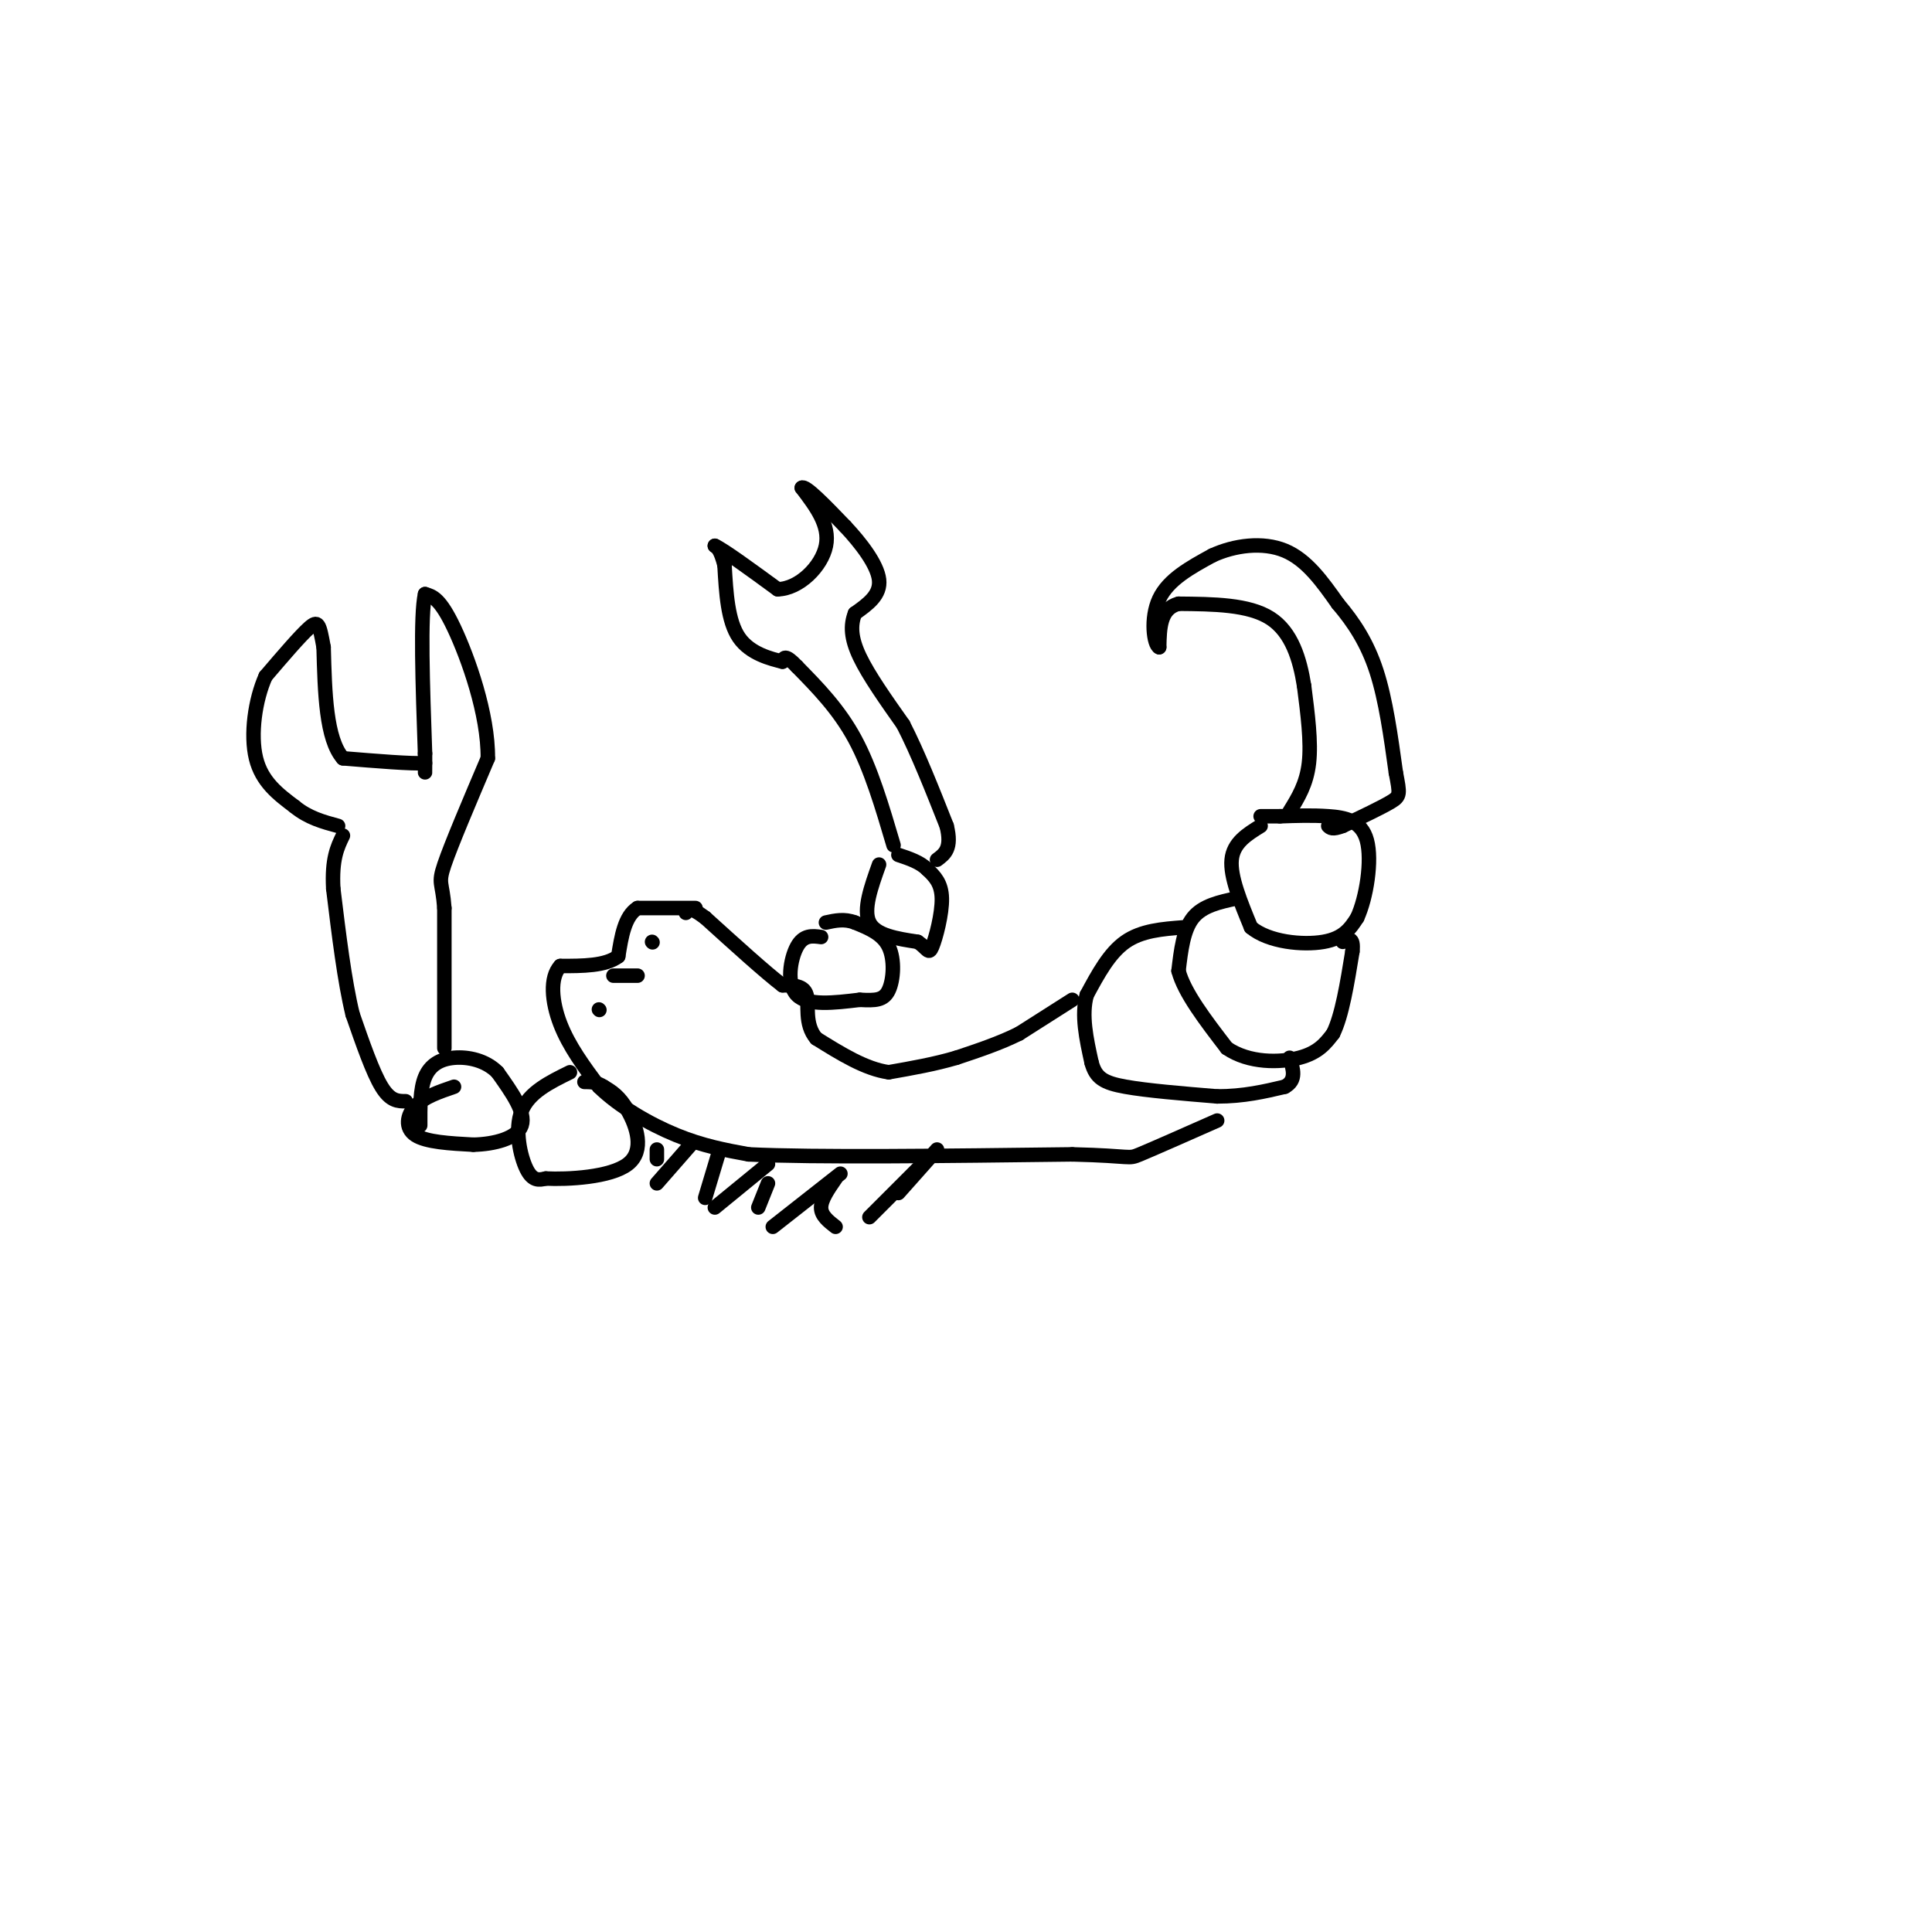 <svg viewBox='0 0 400 400' version='1.1' xmlns='http://www.w3.org/2000/svg' xmlns:xlink='http://www.w3.org/1999/xlink'><g fill='none' stroke='#000000' stroke-width='3' stroke-linecap='round' stroke-linejoin='round'><path d='M261,171c-2.833,1.750 -5.667,3.500 -6,7c-0.333,3.500 1.833,8.750 4,14'/><path d='M259,192c3.644,3.067 10.756,3.733 15,3c4.244,-0.733 5.622,-2.867 7,-5'/><path d='M281,190c1.893,-4.095 3.125,-11.833 2,-16c-1.125,-4.167 -4.607,-4.762 -8,-5c-3.393,-0.238 -6.696,-0.119 -10,0'/><path d='M265,169c-2.333,0.000 -3.167,0.000 -4,0'/><path d='M267,168c1.750,-2.833 3.500,-5.667 4,-10c0.500,-4.333 -0.250,-10.167 -1,-16'/><path d='M270,142c-0.867,-5.467 -2.533,-11.133 -7,-14c-4.467,-2.867 -11.733,-2.933 -19,-3'/><path d='M244,125c-3.833,1.000 -3.917,5.000 -4,9'/><path d='M240,134c-1.111,-0.422 -1.889,-5.978 0,-10c1.889,-4.022 6.444,-6.511 11,-9'/><path d='M251,115c4.556,-2.111 10.444,-2.889 15,-1c4.556,1.889 7.778,6.444 11,11'/><path d='M277,125c3.311,3.889 6.089,8.111 8,14c1.911,5.889 2.956,13.444 4,21'/><path d='M289,160c0.844,4.378 0.956,4.822 -1,6c-1.956,1.178 -5.978,3.089 -10,5'/><path d='M278,171c-2.167,0.833 -2.583,0.417 -3,0'/><path d='M256,186c-3.500,0.750 -7.000,1.500 -9,4c-2.000,2.500 -2.500,6.750 -3,11'/><path d='M244,201c1.167,4.500 5.583,10.250 10,16'/><path d='M254,217c4.578,3.156 11.022,3.044 15,2c3.978,-1.044 5.489,-3.022 7,-5'/><path d='M276,214c1.833,-3.667 2.917,-10.333 4,-17'/><path d='M280,197c0.333,-3.167 -0.833,-2.583 -2,-2'/><path d='M245,192c-4.333,0.333 -8.667,0.667 -12,3c-3.333,2.333 -5.667,6.667 -8,11'/><path d='M225,206c-1.167,4.167 -0.083,9.083 1,14'/><path d='M226,220c0.867,3.200 2.533,4.200 7,5c4.467,0.800 11.733,1.400 19,2'/><path d='M252,227c5.500,0.000 9.750,-1.000 14,-2'/><path d='M266,225c2.500,-1.333 1.750,-3.667 1,-6'/><path d='M222,207c0.000,0.000 -11.000,7.000 -11,7'/><path d='M211,214c-4.000,2.000 -8.500,3.500 -13,5'/><path d='M198,219c-4.500,1.333 -9.250,2.167 -14,3'/><path d='M184,222c-4.833,-0.667 -9.917,-3.833 -15,-7'/><path d='M169,215c-2.556,-3.000 -1.444,-7.000 -2,-9c-0.556,-2.000 -2.778,-2.000 -5,-2'/><path d='M162,204c-3.500,-2.667 -9.750,-8.333 -16,-14'/><path d='M146,190c-3.333,-2.500 -3.667,-1.750 -4,-1'/><path d='M144,188c0.000,0.000 -12.000,0.000 -12,0'/><path d='M132,188c-2.667,1.667 -3.333,5.833 -4,10'/><path d='M128,198c-2.667,2.000 -7.333,2.000 -12,2'/><path d='M116,200c-2.222,2.400 -1.778,7.400 0,12c1.778,4.600 4.889,8.800 8,13'/><path d='M124,225c4.133,4.067 10.467,7.733 16,10c5.533,2.267 10.267,3.133 15,4'/><path d='M155,239c13.667,0.667 40.333,0.333 67,0'/><path d='M222,239c12.822,0.311 11.378,1.089 14,0c2.622,-1.089 9.311,-4.044 16,-7'/><path d='M118,222c-4.244,2.089 -8.489,4.178 -10,8c-1.511,3.822 -0.289,9.378 1,12c1.289,2.622 2.644,2.311 4,2'/><path d='M113,244c4.405,0.226 13.417,-0.208 17,-3c3.583,-2.792 1.738,-7.940 0,-11c-1.738,-3.060 -3.369,-4.030 -5,-5'/><path d='M125,225c-1.500,-1.000 -2.750,-1.000 -4,-1'/><path d='M94,225c-3.111,1.067 -6.222,2.133 -8,4c-1.778,1.867 -2.222,4.533 0,6c2.222,1.467 7.111,1.733 12,2'/><path d='M98,237c4.311,-0.089 9.089,-1.311 10,-4c0.911,-2.689 -2.044,-6.844 -5,-11'/><path d='M103,222c-2.464,-2.500 -6.125,-3.250 -9,-3c-2.875,0.250 -4.964,1.500 -6,4c-1.036,2.500 -1.018,6.250 -1,10'/><path d='M84,228c-1.583,0.000 -3.167,0.000 -5,-3c-1.833,-3.000 -3.917,-9.000 -6,-15'/><path d='M73,210c-1.667,-6.833 -2.833,-16.417 -4,-26'/><path d='M69,184c-0.333,-6.167 0.833,-8.583 2,-11'/><path d='M92,217c0.000,0.000 0.000,-29.000 0,-29'/><path d='M92,188c-0.400,-5.533 -1.400,-4.867 0,-9c1.400,-4.133 5.200,-13.067 9,-22'/><path d='M101,157c0.111,-9.111 -4.111,-20.889 -7,-27c-2.889,-6.111 -4.444,-6.556 -6,-7'/><path d='M88,123c-1.000,4.333 -0.500,18.667 0,33'/><path d='M88,156c0.000,5.833 0.000,3.917 0,2'/><path d='M88,158c-2.833,0.167 -9.917,-0.417 -17,-1'/><path d='M71,157c-3.500,-4.000 -3.750,-13.500 -4,-23'/><path d='M67,134c-0.889,-4.911 -1.111,-5.689 -3,-4c-1.889,1.689 -5.444,5.844 -9,10'/><path d='M55,140c-2.200,4.889 -3.200,12.111 -2,17c1.200,4.889 4.600,7.444 8,10'/><path d='M61,167c2.833,2.333 5.917,3.167 9,4'/><path d='M170,194c-1.822,-0.244 -3.644,-0.489 -5,2c-1.356,2.489 -2.244,7.711 0,10c2.244,2.289 7.622,1.644 13,1'/><path d='M178,207c3.286,0.179 5.000,0.125 6,-2c1.000,-2.125 1.286,-6.321 0,-9c-1.286,-2.679 -4.143,-3.839 -7,-5'/><path d='M177,191c-2.167,-0.833 -4.083,-0.417 -6,0'/><path d='M182,179c-1.667,4.667 -3.333,9.333 -2,12c1.333,2.667 5.667,3.333 10,4'/><path d='M190,195c2.071,1.369 2.250,2.792 3,1c0.750,-1.792 2.071,-6.798 2,-10c-0.071,-3.202 -1.536,-4.601 -3,-6'/><path d='M192,180c-1.500,-1.500 -3.750,-2.250 -6,-3'/><path d='M185,175c-2.333,-7.917 -4.667,-15.833 -8,-22c-3.333,-6.167 -7.667,-10.583 -12,-15'/><path d='M165,138c-2.500,-2.667 -2.750,-1.833 -3,-1'/><path d='M162,137c-2.333,-0.600 -6.667,-1.600 -9,-5c-2.333,-3.400 -2.667,-9.200 -3,-15'/><path d='M150,117c-0.833,-3.167 -1.417,-3.583 -2,-4'/><path d='M148,113c1.833,0.833 7.417,4.917 13,9'/><path d='M161,122c4.467,-0.067 9.133,-4.733 10,-9c0.867,-4.267 -2.067,-8.133 -5,-12'/><path d='M166,101c0.667,-0.667 4.833,3.667 9,8'/><path d='M175,109c3.178,3.378 6.622,7.822 7,11c0.378,3.178 -2.311,5.089 -5,7'/><path d='M177,127c-0.956,2.467 -0.844,5.133 1,9c1.844,3.867 5.422,8.933 9,14'/><path d='M187,150c3.000,5.833 6.000,13.417 9,21'/><path d='M196,171c1.167,4.667 -0.417,5.833 -2,7'/><path d='M135,195c0.000,0.000 0.100,0.100 0.1,0.1'/><path d='M124,209c0.000,0.000 0.100,0.100 0.1,0.1'/><path d='M127,202c0.000,0.000 5.000,0.000 5,0'/><path d='M136,238c0.000,0.000 0.000,2.000 0,2'/><path d='M149,238c0.000,0.000 -3.000,10.000 -3,10'/><path d='M143,237c0.000,0.000 -7.000,8.000 -7,8'/><path d='M159,241c0.000,0.000 -11.000,9.000 -11,9'/><path d='M159,245c0.000,0.000 -2.000,5.000 -2,5'/><path d='M174,243c0.000,0.000 -14.000,11.000 -14,11'/><path d='M173,244c-1.500,2.167 -3.000,4.333 -3,6c0.000,1.667 1.500,2.833 3,4'/><path d='M194,238c0.000,0.000 -8.000,9.000 -8,9'/><path d='M191,241c0.000,0.000 -11.000,11.000 -11,11'/></g>
</svg>